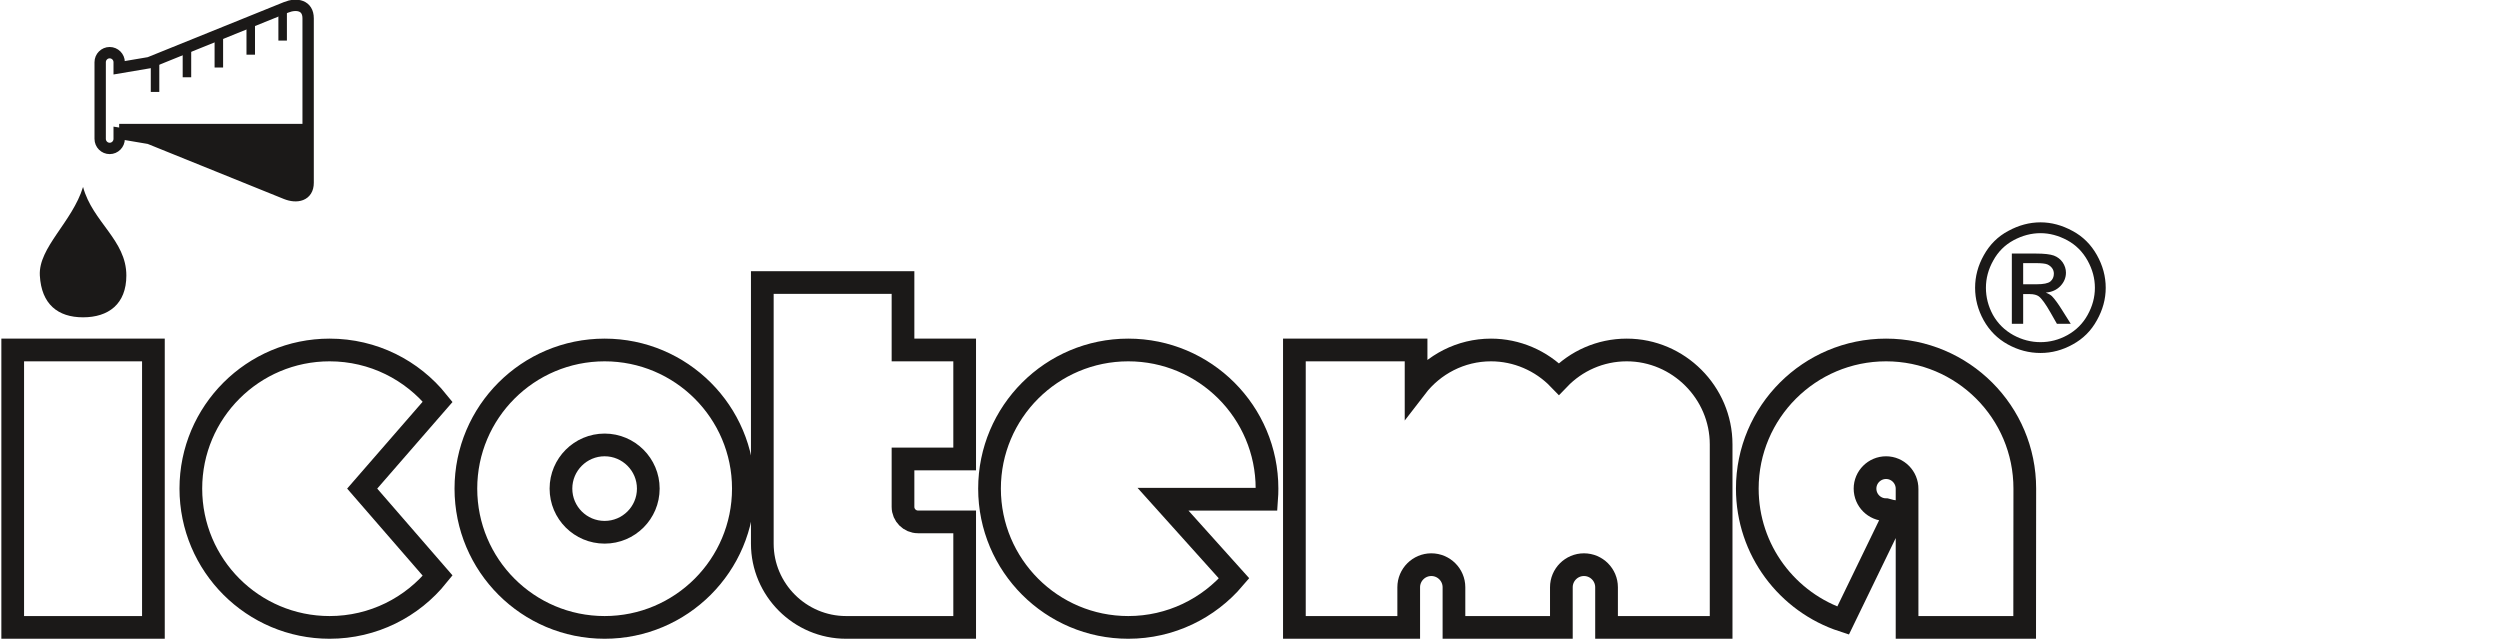 <?xml version="1.0" encoding="UTF-8"?>
<svg xmlns="http://www.w3.org/2000/svg" xmlns:xlink="http://www.w3.org/1999/xlink" width="155.2pt" height="39.7pt" viewBox="0 0 155.2 39.7" version="1.1">
<defs>
<g>
<symbol overflow="visible" id="glyph0-0">
<path style="stroke:none;" d="M 1.375 0 L 1.375 -6.875 L 6.875 -6.875 L 6.875 0 Z M 1.547 -0.172 L 6.703 -0.172 L 6.703 -6.703 L 1.547 -6.703 Z M 1.547 -0.172 "/>
</symbol>
<symbol overflow="visible" id="glyph0-1">
<path style="stroke:none;" d="M 4.078 -8.016 C 4.754 -8.016 5.414 -7.836 6.062 -7.484 C 6.707 -7.141 7.211 -6.637 7.578 -5.984 C 7.941 -5.336 8.125 -4.66 8.125 -3.953 C 8.125 -3.254 7.941 -2.582 7.578 -1.938 C 7.223 -1.289 6.723 -0.789 6.078 -0.438 C 5.441 -0.082 4.773 0.094 4.078 0.094 C 3.367 0.094 2.691 -0.082 2.047 -0.438 C 1.41 -0.789 0.91 -1.289 0.547 -1.938 C 0.191 -2.582 0.016 -3.254 0.016 -3.953 C 0.016 -4.66 0.195 -5.336 0.562 -5.984 C 0.926 -6.637 1.43 -7.141 2.078 -7.484 C 2.723 -7.836 3.391 -8.016 4.078 -8.016 Z M 4.078 -7.344 C 3.504 -7.344 2.945 -7.195 2.406 -6.906 C 1.863 -6.613 1.441 -6.191 1.141 -5.641 C 0.836 -5.098 0.688 -4.535 0.688 -3.953 C 0.688 -3.367 0.832 -2.805 1.125 -2.266 C 1.426 -1.734 1.848 -1.316 2.391 -1.016 C 2.93 -0.723 3.492 -0.578 4.078 -0.578 C 4.66 -0.578 5.219 -0.723 5.75 -1.016 C 6.289 -1.316 6.707 -1.734 7 -2.266 C 7.301 -2.805 7.453 -3.367 7.453 -3.953 C 7.453 -4.535 7.301 -5.098 7 -5.641 C 6.695 -6.191 6.273 -6.613 5.734 -6.906 C 5.191 -7.195 4.637 -7.344 4.078 -7.344 Z M 2.297 -1.719 L 2.297 -6.078 L 3.797 -6.078 C 4.305 -6.078 4.676 -6.035 4.906 -5.953 C 5.133 -5.867 5.316 -5.727 5.453 -5.531 C 5.586 -5.332 5.656 -5.117 5.656 -4.891 C 5.656 -4.578 5.539 -4.301 5.312 -4.062 C 5.082 -3.82 4.777 -3.684 4.406 -3.656 C 4.559 -3.594 4.688 -3.52 4.781 -3.438 C 4.957 -3.258 5.172 -2.965 5.422 -2.562 L 5.953 -1.719 L 5.094 -1.719 L 4.703 -2.406 C 4.398 -2.945 4.152 -3.285 3.969 -3.422 C 3.844 -3.512 3.652 -3.562 3.406 -3.562 L 3 -3.562 L 3 -1.719 Z M 3 -4.172 L 3.844 -4.172 C 4.258 -4.172 4.539 -4.227 4.688 -4.344 C 4.832 -4.465 4.906 -4.629 4.906 -4.828 C 4.906 -4.961 4.867 -5.078 4.797 -5.172 C 4.723 -5.273 4.621 -5.352 4.5 -5.406 C 4.375 -5.457 4.137 -5.484 3.797 -5.484 L 3 -5.484 Z M 3 -4.172 "/>
</symbol>
<symbol overflow="visible" id="glyph1-0">
<path style="stroke:none;" d="M 1.672 0 L 1.672 -7.5 L 7.672 -7.5 L 7.672 0 Z M 1.859 -0.188 L 7.484 -0.188 L 7.484 -7.312 L 1.859 -7.312 Z M 1.859 -0.188 "/>
</symbol>
<symbol overflow="visible" id="glyph1-1">
<path style="stroke:none;" d=""/>
</symbol>
</g>
<clipPath id="clip1">
  <path d="M 0 21 L 11 21 L 11 39.699 L 0 39.699 Z M 0 21 "/>
</clipPath>
<clipPath id="clip2">
  <path d="M 20 13 L 55 13 L 55 39.699 L 20 39.699 Z M 20 13 "/>
</clipPath>
<clipPath id="clip3">
  <path d="M 26 19 L 49 19 L 49 39.699 L 26 39.699 Z M 26 19 "/>
</clipPath>
<clipPath id="clip4">
  <path d="M 3 13 L 36 13 L 36 39.699 L 3 39.699 Z M 3 13 "/>
</clipPath>
<clipPath id="clip5">
  <path d="M 39 9 L 68 9 L 68 39.699 L 39 39.699 Z M 39 9 "/>
</clipPath>
<clipPath id="clip6">
  <path d="M 53 13 L 87 13 L 87 39.699 L 53 39.699 Z M 53 13 "/>
</clipPath>
<clipPath id="clip7">
  <path d="M 72 13 L 115 13 L 115 39.699 L 72 39.699 Z M 72 13 "/>
</clipPath>
<clipPath id="clip8">
  <path d="M 100 13 L 134 13 L 134 39.699 L 100 39.699 Z M 100 13 "/>
</clipPath>
</defs>
<g id="surface1">
<g clip-path="url(#clip1)" clip-rule="nonzero">
<path style="fill:none;stroke-width:14.095;stroke-linecap:butt;stroke-linejoin:miter;stroke:rgb(10.594%,9.813%,9.424%);stroke-opacity:1;stroke-miterlimit:4;" d="M 7.891 7.508 L 95.234 7.508 L 95.234 179.734 L 7.891 179.734 Z M 7.891 7.508 " transform="matrix(0.1,0,0,-0.1,0,39.7)"/>
</g>
<path style=" stroke:none;fill-rule:evenodd;fill:rgb(10.594%,9.813%,9.424%);fill-opacity:1;" d="M 2.473 17.102 C 2.57 18.883 3.59 19.699 5.156 19.699 C 6.727 19.699 7.844 18.883 7.844 17.102 C 7.844 14.898 5.746 13.789 5.156 11.605 C 4.488 13.785 2.375 15.371 2.473 17.102 Z M 2.473 17.102 "/>
<g clip-path="url(#clip2)" clip-rule="nonzero">
<path style="fill:none;stroke-width:14.095;stroke-linecap:butt;stroke-linejoin:miter;stroke:rgb(10.594%,9.813%,9.424%);stroke-opacity:1;stroke-miterlimit:4;" d="M 375.352 179.734 C 422.891 179.734 461.484 141.18 461.484 93.68 C 461.484 46.062 422.891 7.508 375.352 7.508 C 327.773 7.508 289.219 46.062 289.219 93.68 C 289.219 141.18 327.773 179.734 375.352 179.734 Z M 375.352 179.734 " transform="matrix(0.1,0,0,-0.1,0,39.7)"/>
</g>
<g clip-path="url(#clip3)" clip-rule="nonzero">
<path style="fill:none;stroke-width:14.095;stroke-linecap:butt;stroke-linejoin:miter;stroke:rgb(10.594%,9.813%,9.424%);stroke-opacity:1;stroke-miterlimit:4;" d="M 375.352 120.789 C 390.312 120.789 402.461 108.602 402.461 93.68 C 402.461 78.68 390.312 66.57 375.352 66.57 C 360.391 66.57 348.242 78.68 348.242 93.68 C 348.242 108.602 360.391 120.789 375.352 120.789 Z M 375.352 120.789 " transform="matrix(0.1,0,0,-0.1,0,39.7)"/>
</g>
<g clip-path="url(#clip4)" clip-rule="nonzero">
<path style="fill:none;stroke-width:14.095;stroke-linecap:butt;stroke-linejoin:miter;stroke:rgb(10.594%,9.813%,9.424%);stroke-opacity:1;stroke-miterlimit:4;" d="M 204.609 179.734 C 231.758 179.734 255.938 167.195 271.719 147.586 L 224.844 93.68 L 271.719 39.656 C 255.938 20.047 231.758 7.508 204.609 7.508 C 157.07 7.508 118.477 46.062 118.477 93.68 C 118.477 141.18 157.07 179.734 204.609 179.734 Z M 204.609 179.734 " transform="matrix(0.1,0,0,-0.1,0,39.7)"/>
</g>
<g clip-path="url(#clip5)" clip-rule="nonzero">
<path style="fill:none;stroke-width:14.095;stroke-linecap:butt;stroke-linejoin:miter;stroke:rgb(10.594%,9.813%,9.424%);stroke-opacity:1;stroke-miterlimit:4;" d="M 560.586 221.609 L 560.586 179.734 L 598.867 179.734 L 598.867 112.078 L 560.586 112.078 L 560.586 82.312 C 560.586 77.195 564.766 73.016 569.883 73.016 L 598.867 73.016 L 598.867 7.508 L 525.273 7.508 C 496.641 7.508 473.242 30.906 473.242 59.5 L 473.242 221.609 Z M 560.586 221.609 " transform="matrix(0.1,0,0,-0.1,0,39.7)"/>
</g>
<g clip-path="url(#clip6)" clip-rule="nonzero">
<path style="fill:none;stroke-width:14.095;stroke-linecap:butt;stroke-linejoin:miter;stroke:rgb(10.594%,9.813%,9.424%);stroke-opacity:1;stroke-miterlimit:4;" d="M 700.43 179.734 C 748.008 179.734 786.562 141.18 786.562 93.68 C 786.562 91.414 786.484 89.227 786.328 87.078 L 721.992 87.078 L 766.133 37.938 C 750.312 19.344 726.758 7.508 700.43 7.508 C 652.891 7.508 614.297 46.062 614.297 93.68 C 614.297 141.18 652.891 179.734 700.43 179.734 Z M 700.43 179.734 " transform="matrix(0.1,0,0,-0.1,0,39.7)"/>
</g>
<g clip-path="url(#clip7)" clip-rule="nonzero">
<path style="fill:none;stroke-width:14.095;stroke-linecap:butt;stroke-linejoin:miter;stroke:rgb(10.594%,9.813%,9.424%);stroke-opacity:1;stroke-miterlimit:4;" d="M 803.555 179.734 L 879.102 179.734 L 879.102 156.688 C 889.844 170.672 906.719 179.734 925.625 179.734 C 941.523 179.734 956.758 173.172 967.773 161.766 C 978.438 172.859 993.398 179.734 1009.883 179.734 C 1041.992 179.734 1068.477 153.289 1068.477 121.141 L 1068.477 7.508 L 997.344 7.508 L 997.344 32.43 C 997.344 40.164 991.055 46.453 983.32 46.453 C 975.586 46.453 969.297 40.164 969.297 32.43 L 969.297 7.508 L 902.617 7.508 L 902.617 32.43 C 902.617 40.164 896.289 46.453 888.555 46.453 C 880.859 46.453 874.531 40.164 874.531 32.43 L 874.531 7.508 L 803.555 7.508 Z M 803.555 179.734 " transform="matrix(0.1,0,0,-0.1,0,39.7)"/>
</g>
<g clip-path="url(#clip8)" clip-rule="nonzero">
<path style="fill:none;stroke-width:14.095;stroke-linecap:butt;stroke-linejoin:miter;stroke:rgb(10.594%,9.813%,9.424%);stroke-opacity:1;stroke-miterlimit:4;" d="M 1170.859 179.734 C 1218.438 179.734 1257.031 141.18 1256.992 93.68 L 1256.914 7.508 L 1183.906 7.508 L 1183.906 93.445 C 1183.984 100.711 1178.125 106.688 1170.859 106.688 C 1163.672 106.688 1157.812 100.828 1157.812 93.68 C 1157.812 86.414 1163.672 80.594 1170.859 80.594 C 1173.438 79.891 1174.414 79.578 1176.914 79.227 L 1144.18 11.727 C 1109.688 22.977 1084.727 55.398 1084.727 93.68 C 1084.727 141.18 1123.32 179.734 1170.859 179.734 Z M 1170.859 179.734 " transform="matrix(0.1,0,0,-0.1,0,39.7)"/>
</g>
<g style="fill:rgb(10.594%,9.813%,9.424%);fill-opacity:1;">
  <use xlink:href="#glyph0-1" x="122.598" y="21.819"/>
</g>
<g style="fill:rgb(0%,0%,0%);fill-opacity:1;">
  <use xlink:href="#glyph1-1" x="130.704" y="21.819"/>
</g>
<path style="fill:none;stroke-width:7.047;stroke-linecap:butt;stroke-linejoin:miter;stroke:rgb(10.594%,9.813%,9.424%);stroke-opacity:1;stroke-miterlimit:4;" d="M 68.086 364.305 C 71.328 364.305 73.984 361.648 73.984 358.406 L 73.984 354.93 L 92.656 358.094 L 177.578 392.43 C 184.219 395.125 191.289 393.719 191.289 385.633 L 191.289 283.523 C 191.289 275.438 184.219 274.07 177.578 276.727 L 92.656 311.062 L 73.984 314.227 L 73.984 310.789 C 73.984 307.508 71.328 304.852 68.086 304.852 C 64.844 304.852 62.188 307.508 62.188 310.789 L 62.188 358.406 C 62.188 361.648 64.844 364.305 68.086 364.305 Z M 68.086 364.305 " transform="matrix(0.1,0,0,-0.1,0,39.7)"/>
<path style=" stroke:none;fill-rule:evenodd;fill:rgb(10.594%,9.813%,9.424%);fill-opacity:1;" d="M 19.129 7.691 L 7.398 7.691 L 7.398 8.277 L 9.266 8.594 L 17.758 12.027 C 18.422 12.293 19.129 12.156 19.129 11.348 Z M 19.129 7.691 "/>
<path style="fill:none;stroke-width:5.286;stroke-linecap:butt;stroke-linejoin:miter;stroke:rgb(10.594%,9.813%,9.424%);stroke-opacity:1;stroke-miterlimit:4;" d="M 96.25 339.93 L 96.25 359.812 " transform="matrix(0.1,0,0,-0.1,0,39.7)"/>
<path style="fill:none;stroke-width:5.286;stroke-linecap:butt;stroke-linejoin:miter;stroke:rgb(10.594%,9.813%,9.424%);stroke-opacity:1;stroke-miterlimit:4;" d="M 116.055 349.031 L 116.055 367.547 " transform="matrix(0.1,0,0,-0.1,0,39.7)"/>
<path style="fill:none;stroke-width:5.286;stroke-linecap:butt;stroke-linejoin:miter;stroke:rgb(10.594%,9.813%,9.424%);stroke-opacity:1;stroke-miterlimit:4;" d="M 135.859 355.086 L 135.859 375.555 " transform="matrix(0.1,0,0,-0.1,0,39.7)"/>
<path style="fill:none;stroke-width:5.286;stroke-linecap:butt;stroke-linejoin:miter;stroke:rgb(10.594%,9.813%,9.424%);stroke-opacity:1;stroke-miterlimit:4;" d="M 155.664 363.055 L 155.664 383.602 " transform="matrix(0.1,0,0,-0.1,0,39.7)"/>
<path style="fill:none;stroke-width:5.286;stroke-linecap:butt;stroke-linejoin:miter;stroke:rgb(10.594%,9.813%,9.424%);stroke-opacity:1;stroke-miterlimit:4;" d="M 175.469 371.805 L 175.469 391.727 " transform="matrix(0.1,0,0,-0.1,0,39.7)"/>
</g>
</svg>
